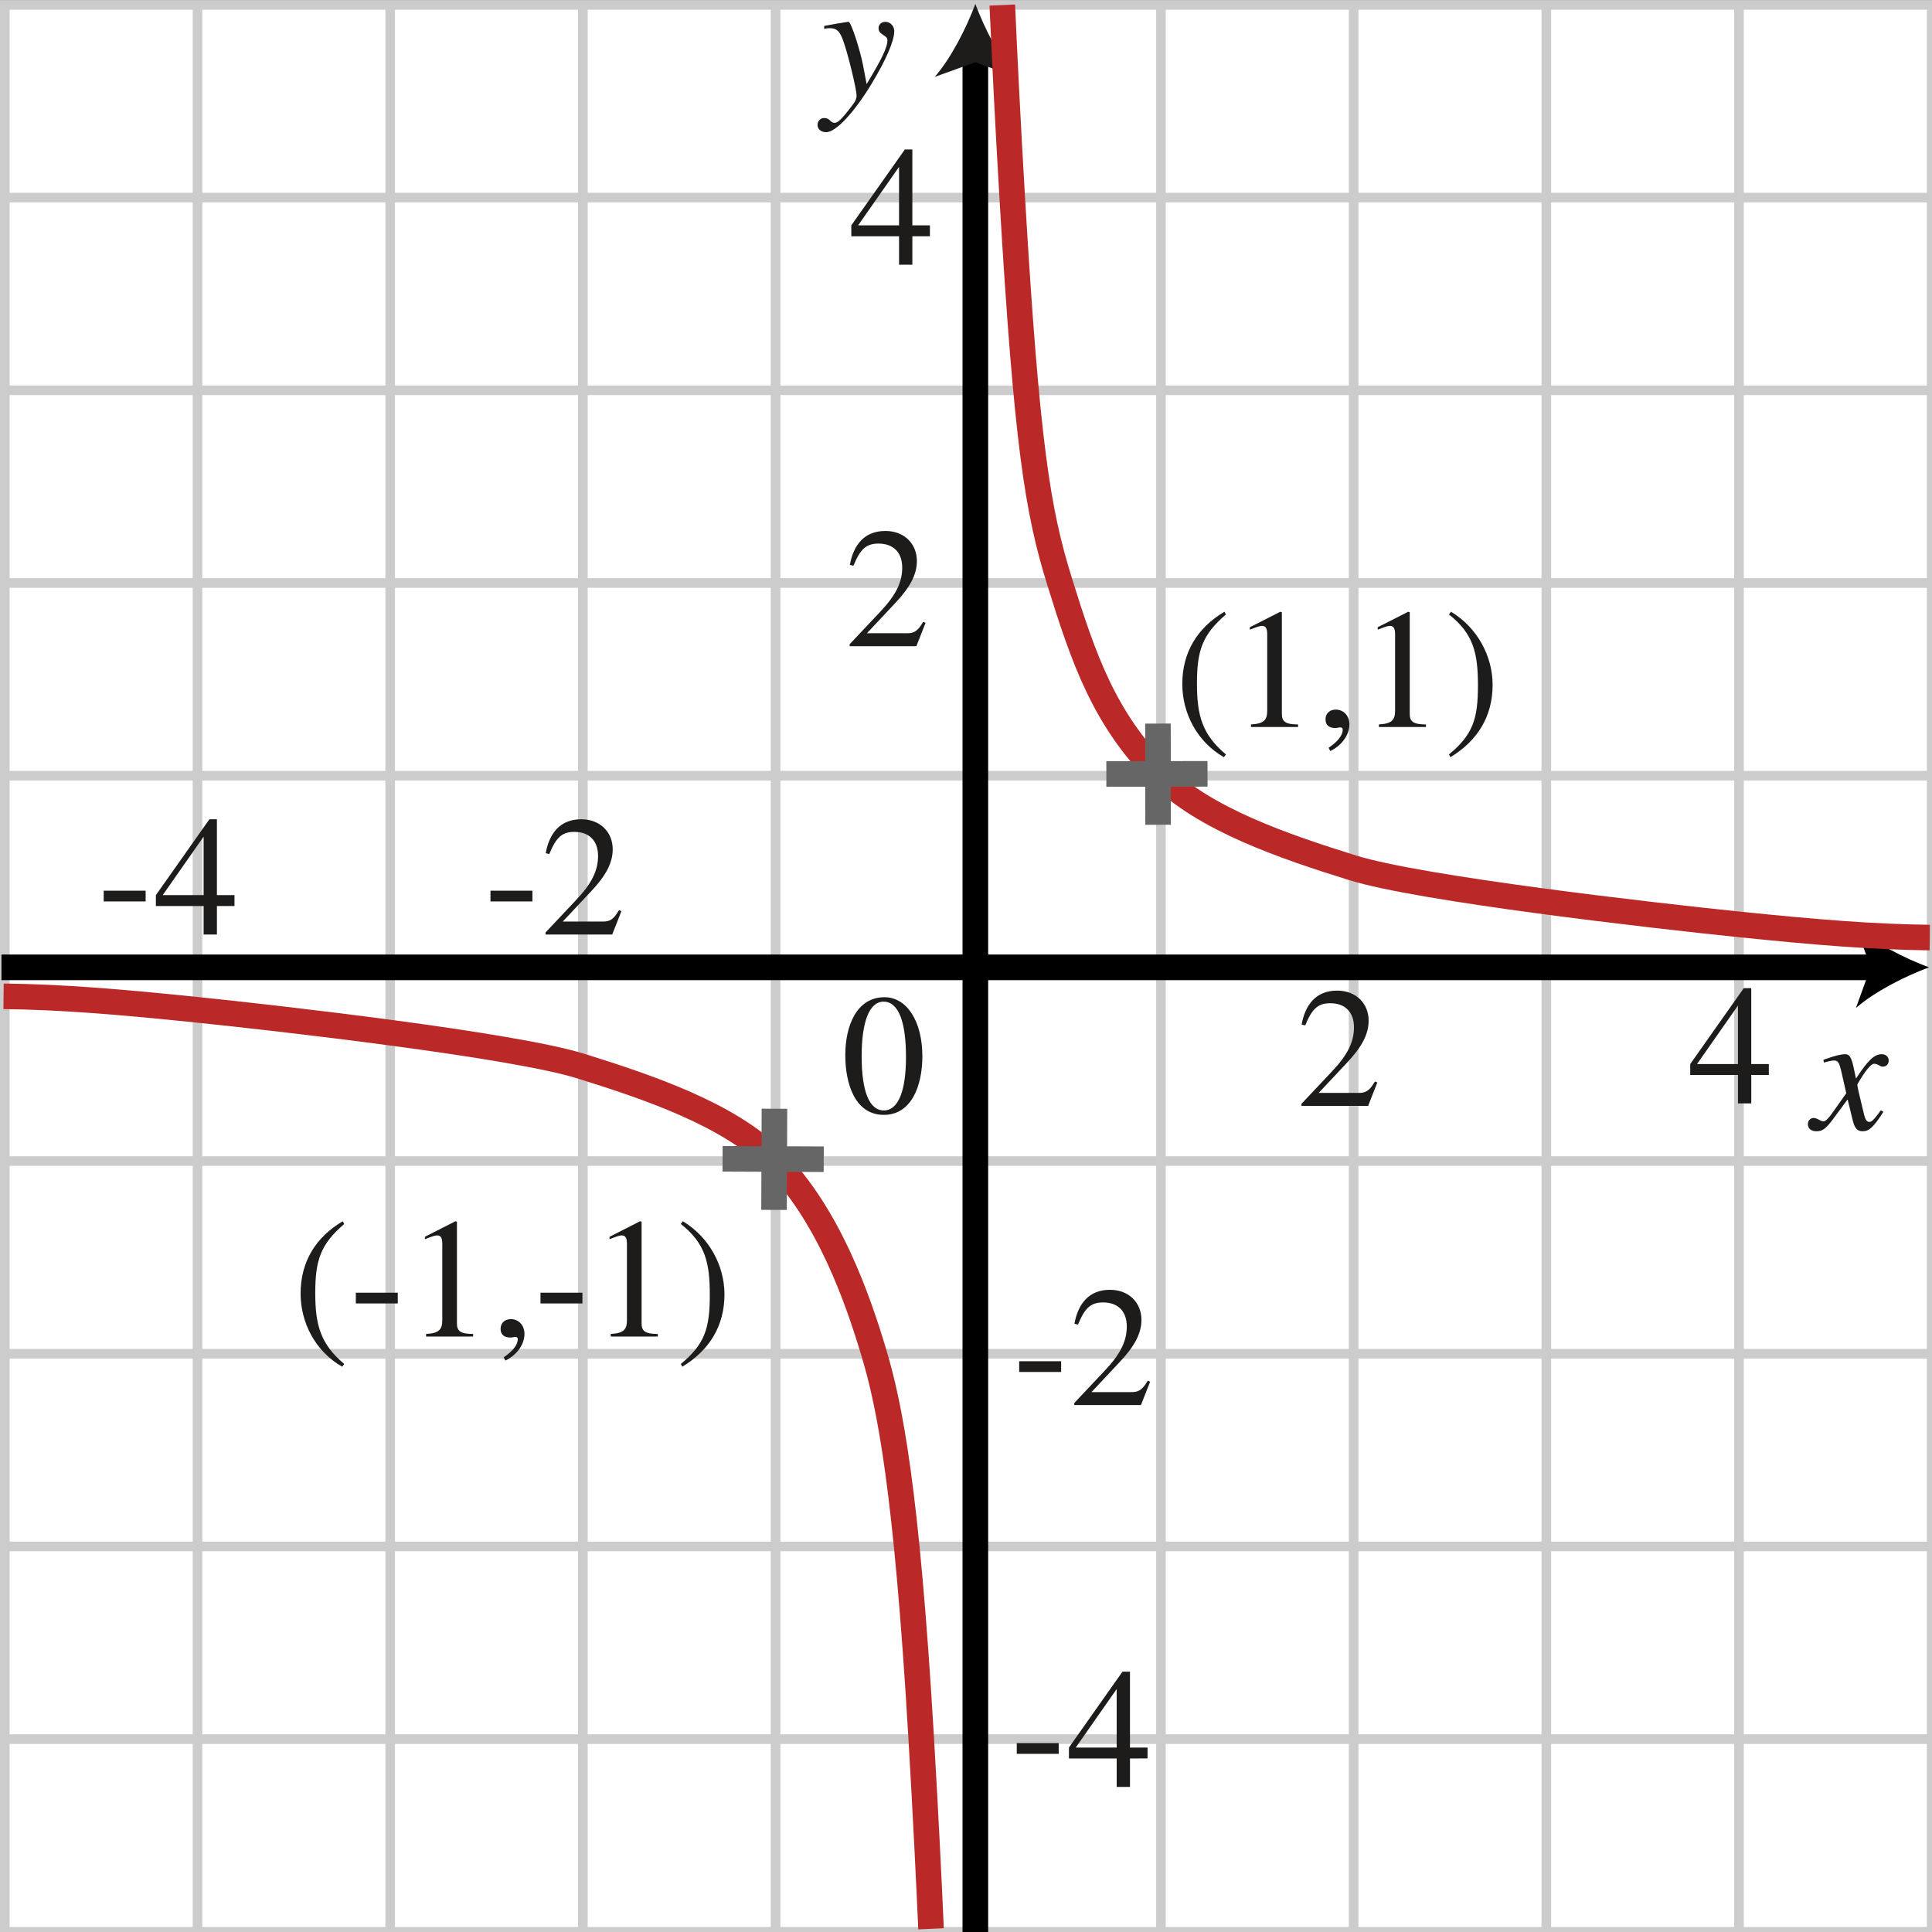 <svg xmlns:dc="http://purl.org/dc/elements/1.1/" xmlns:cc="http://creativecommons.org/ns#" xmlns:rdf="http://www.w3.org/1999/02/22-rdf-syntax-ns#" xmlns:svg="http://www.w3.org/2000/svg" xmlns="http://www.w3.org/2000/svg" viewBox="0 0 302.167 302.167" id="svg92" width="302.167" height="302.167"><rect x="0" y="0" width="302.167" height="302.167" fill="#808080" stroke="none"/><defs id="defs4"><style id="style2">.cls-1{fill:#fff;}.cls-1,.cls-2{stroke:#b2b2b2;}.cls-1,.cls-2,.cls-4,.cls-9{stroke-miterlimit:10;}.cls-1,.cls-2,.cls-4{stroke-width:8px;}.cls-2,.cls-4,.cls-9{fill:none;}.cls-3{fill:#b2b2b2;}.cls-4{stroke:#1d1c1b;}.cls-5,.cls-6,.cls-7,.cls-8{fill:#1d1c1b;}.cls-6,.cls-7{font-size:180px;}.cls-6{font-family:MyriadPro-Regular, Myriad Pro;}.cls-7,.cls-8{font-family:TimesNewRomanPS-ItalicMT, Times New Roman;font-style:italic;}.cls-8{font-size:140px;}.cls-9{stroke:#e5007d;stroke-width:10px;}</style></defs><g id="_10x10" data-name="10x10" transform="matrix(0.167,0,0,0.167,0.084,-7.744)" style="stroke:#cccccc;stroke-width:9.003;stroke-miterlimit:10;stroke-dasharray:none;stroke-opacity:1"><path id="rect6" style="fill:#ffffff;stroke:#cccccc;stroke-width:9.003;stroke-miterlimit:10;stroke-dasharray:none;stroke-opacity:1" d="m 4,50.98 h 1804.6 v 1804.6 H 4 Z" class="cls-1"></path><path id="line8" style="fill:none;stroke:#cccccc;stroke-width:9.003;stroke-miterlimit:10;stroke-dasharray:none;stroke-opacity:1" d="M 4,1675.12 H 1808.6" class="cls-2"></path><path id="line10" style="fill:none;stroke:#cccccc;stroke-width:9.003;stroke-miterlimit:10;stroke-dasharray:none;stroke-opacity:1" d="M 4,1494.66 H 1808.6" class="cls-2"></path><path id="line12" style="fill:none;stroke:#cccccc;stroke-width:9.003;stroke-miterlimit:10;stroke-dasharray:none;stroke-opacity:1" d="M 4,1314.2 H 1808.6" class="cls-2"></path><path id="line14" style="fill:none;stroke:#cccccc;stroke-width:9.003;stroke-miterlimit:10;stroke-dasharray:none;stroke-opacity:1" d="M 4,1133.74 H 1808.6" class="cls-2"></path><path id="line16" style="fill:none;stroke:#cccccc;stroke-width:9.003;stroke-miterlimit:10;stroke-dasharray:none;stroke-opacity:1" d="M 4,772.82 H 1808.6" class="cls-2"></path><path id="line18" style="fill:none;stroke:#cccccc;stroke-width:9.003;stroke-miterlimit:10;stroke-dasharray:none;stroke-opacity:1" d="M 4,592.36 H 1808.6" class="cls-2"></path><path id="line20" style="fill:none;stroke:#cccccc;stroke-width:9.003;stroke-miterlimit:10;stroke-dasharray:none;stroke-opacity:1" d="M 4,411.9 H 1808.6" class="cls-2"></path><path id="line22" style="fill:none;stroke:#cccccc;stroke-width:9.003;stroke-miterlimit:10;stroke-dasharray:none;stroke-opacity:1" d="M 4,231.44 H 1808.6" class="cls-2"></path><path id="line24" style="fill:none;stroke:#cccccc;stroke-width:9.003;stroke-miterlimit:10;stroke-dasharray:none;stroke-opacity:1" d="m 1628.14,50.98 v 1804.6" class="cls-2"></path><path id="line26" style="fill:none;stroke:#cccccc;stroke-width:9.003;stroke-miterlimit:10;stroke-dasharray:none;stroke-opacity:1" d="m 1447.68,50.98 v 1804.6" class="cls-2"></path><path id="line28" style="fill:none;stroke:#cccccc;stroke-width:9.003;stroke-miterlimit:10;stroke-dasharray:none;stroke-opacity:1" d="m 1267.22,50.98 v 1804.6" class="cls-2"></path><path id="line30" style="fill:none;stroke:#cccccc;stroke-width:9.003;stroke-miterlimit:10;stroke-dasharray:none;stroke-opacity:1" d="m 1086.76,50.98 v 1804.6" class="cls-2"></path><path id="line32" style="fill:none;stroke:#cccccc;stroke-width:9.003;stroke-miterlimit:10;stroke-dasharray:none;stroke-opacity:1" d="m 725.84,50.98 v 1804.6" class="cls-2"></path><path id="line34" style="fill:none;stroke:#cccccc;stroke-width:9.003;stroke-miterlimit:10;stroke-dasharray:none;stroke-opacity:1" d="m 545.38,50.98 v 1804.6" class="cls-2"></path><path id="line36" style="fill:none;stroke:#cccccc;stroke-width:9.003;stroke-miterlimit:10;stroke-dasharray:none;stroke-opacity:1" d="m 364.92,50.98 v 1804.6" class="cls-2"></path><path id="line38" style="fill:none;stroke:#cccccc;stroke-width:9.003;stroke-miterlimit:10;stroke-dasharray:none;stroke-opacity:1" d="m 184.46,50.98 v 1804.6" class="cls-2"></path><path id="line40" style="fill:none;stroke:#cccccc;stroke-width:9.003;stroke-miterlimit:10;stroke-dasharray:none;stroke-opacity:1" d="M 4,953.28 H 1760.31" class="cls-2"></path><path id="line44" style="fill:none;stroke:#000000;stroke-width:24.008;stroke-miterlimit:10;stroke-dasharray:none;stroke-opacity:1" d="m 0.87,952.32 h 1756.9" class="cls-4"></path><path class="cls-5" d="m 1940.3,1034.36 c -22.72,8.43 -50.9,22.81 -68.38,38 l 13.76,-38 -13.76,-38 c 17.48,15.19 45.66,29.58 68.38,38 z" transform="translate(-134.25,-82.04)" id="path46" style="fill:#000000;fill-opacity:1;stroke:none;stroke-width:9.003;stroke-miterlimit:10;stroke-dasharray:none;stroke-opacity:1"></path><path id="line48" style="fill:none;stroke:#000000;stroke-width:24.008;stroke-miterlimit:10;stroke-dasharray:none;stroke-opacity:1" d="M 912.94,98.3 V 1859.24" class="cls-4"></path><path class="cls-5" d="m 1047.2,132.06 c -8.43,22.72 -22.82,50.91 -38.05,68.38 l 38.05,-13.76 38,13.76 c -15.2,-17.44 -29.58,-45.66 -38,-68.38 z" transform="translate(-134.25,-82.04)" id="path50" style="stroke:none;stroke-width:9.003;stroke-miterlimit:10;stroke-dasharray:none;stroke-opacity:1"></path></g><g aria-label="4" id="text53" style="font-style:normal;font-variant:normal;font-weight:normal;font-stretch:normal;font-size:26.667px;font-family:'STIX MathJax Main';-inkscape-font-specification:'STIX MathJax Main, Normal';font-variant-ligatures:normal;font-variant-caps:normal;font-variant-numeric:normal;font-variant-east-asian:normal;fill:#1d1c1b;stroke-width:1.5;stroke-miterlimit:10;stroke-dasharray:none" class="cls-6"><path d="m 145.439,36.952 v -1.707 h -2.747 V 23.378 h -1.173 l -8.373,11.867 v 1.707 h 7.467 v 4.453 h 2.08 V 36.952 Z m -4.827,-1.707 h -6.4 l 6.4,-9.147 z" style="font-style:normal;font-variant:normal;font-weight:normal;font-stretch:normal;font-size:26.667px;font-family:'STIX MathJax Main';-inkscape-font-specification:'STIX MathJax Main, Normal';font-variant-ligatures:normal;font-variant-caps:normal;font-variant-numeric:normal;font-variant-east-asian:normal;fill:#1d1c1b;stroke-width:1.5;stroke-miterlimit:10;stroke-dasharray:none" id="path1032"></path></g><g aria-label="y" id="text55" style="font-style:italic;font-variant:normal;font-weight:normal;font-stretch:normal;font-size:26.667px;font-family:'STIX MathJax Main';-inkscape-font-specification:'STIX MathJax Main, Italic';font-variant-ligatures:normal;font-variant-caps:normal;font-variant-numeric:normal;font-variant-east-asian:normal;fill:#1d1c1b;stroke-width:1.5;stroke-miterlimit:10;stroke-dasharray:none" class="cls-7"><path d="m 134.983,10.22 c -0.453,-2.373 -1.867,-6.8 -2.267,-6.8 h -0.107 c -1.44,0.213 -2.32,0.373 -2.853,0.48 -0.267,0.053 -0.56,0.107 -0.853,0.16 v 0.453 c 0.293,-0.08 0.533,-0.107 0.827,-0.107 1.067,0 1.547,0.4 2.053,1.707 0.72,1.813 2.187,7.787 2.187,8.853 0,0.293 -0.107,0.613 -0.267,0.933 -0.213,0.347 -1.413,1.92 -1.893,2.427 -0.613,0.667 -0.933,0.88 -1.28,0.88 -0.693,0 -0.693,-0.747 -1.627,-0.747 -0.587,0 -1.04,0.48 -1.04,1.067 0,0.693 0.56,1.147 1.36,1.147 1.52,0 4.373,-3.067 7.147,-7.653 2.213,-3.68 3.493,-6.613 3.493,-8.133 0,-0.8 -0.587,-1.467 -1.387,-1.467 -0.613,0 -1.067,0.4 -1.067,0.987 0,0.427 0.16,0.693 0.693,1.04 0.507,0.32 0.693,0.48 0.693,0.853 0,1.173 -0.987,3.093 -3.253,6.853 z" style="font-style:italic;font-variant:normal;font-weight:normal;font-stretch:normal;font-size:26.667px;font-family:'STIX MathJax Main';-inkscape-font-specification:'STIX MathJax Main, Italic';font-variant-ligatures:normal;font-variant-caps:normal;font-variant-numeric:normal;font-variant-east-asian:normal;fill:#1d1c1b;stroke-width:1.5;stroke-miterlimit:10;stroke-dasharray:none" id="path1029"></path></g><g aria-label="2" id="text57" style="font-style:normal;font-variant:normal;font-weight:normal;font-stretch:normal;font-size:26.667px;font-family:'STIX MathJax Main';-inkscape-font-specification:'STIX MathJax Main, Normal';font-variant-ligatures:normal;font-variant-caps:normal;font-variant-numeric:normal;font-variant-east-asian:normal;fill:#1d1c1b;stroke-width:1.5;stroke-miterlimit:10;stroke-dasharray:none" class="cls-6"><path d="m 144.76,97.415 -0.373,-0.16 c -0.88,1.493 -1.44,1.787 -2.56,1.787 h -6.24 l 4.4,-4.693 c 2.373,-2.507 3.413,-4.507 3.413,-6.613 0,-2.64 -1.92,-4.693 -4.933,-4.693 -3.28,0 -4.987,2.187 -5.547,5.307 l 0.56,0.133 c 1.067,-2.613 2,-3.467 3.92,-3.467 2.267,0 3.707,1.333 3.707,3.76 0,2.267 -0.96,4.293 -3.467,6.933 l -4.747,5.04 v 0.32 h 10.427 z" style="font-style:normal;font-variant:normal;font-weight:normal;font-stretch:normal;font-size:26.667px;font-family:'STIX MathJax Main';-inkscape-font-specification:'STIX MathJax Main, Normal';font-variant-ligatures:normal;font-variant-caps:normal;font-variant-numeric:normal;font-variant-east-asian:normal;fill:#1d1c1b;stroke-width:1.5;stroke-miterlimit:10;stroke-dasharray:none" id="path1026"></path></g><g aria-label="(1,1)" id="text59" style="font-style:normal;font-variant:normal;font-weight:normal;font-stretch:normal;font-size:26.667px;font-family:'STIX MathJax Main';-inkscape-font-specification:'STIX MathJax Main, Normal';font-variant-ligatures:normal;font-variant-caps:normal;font-variant-numeric:normal;font-variant-east-asian:normal;fill:#1d1c1b;stroke-width:1.5;stroke-miterlimit:10;stroke-dasharray:none" class="cls-6"><path d="m 191.739,117.996 c -3.733,-3.12 -4.533,-6.133 -4.533,-11.093 0,-5.147 0.827,-7.627 4.533,-10.8 l -0.24,-0.427 c -4.267,2.533 -6.587,6.373 -6.587,11.307 0,4.533 2.293,9.04 6.507,11.44 z" style="font-style:normal;font-variant:normal;font-weight:normal;font-stretch:normal;font-size:26.667px;font-family:'STIX MathJax Main';-inkscape-font-specification:'STIX MathJax Main, Normal';font-variant-ligatures:normal;font-variant-caps:normal;font-variant-numeric:normal;font-variant-east-asian:normal;fill:#1d1c1b;stroke-width:1.5;stroke-miterlimit:10;stroke-dasharray:none" id="path1015"></path><path d="m 203.019,113.703 v -0.4 c -2,0 -2.533,-0.48 -2.533,-1.627 V 95.756 l -0.24,-0.08 -4.773,2.427 v 0.373 l 0.72,-0.267 c 0.48,-0.187 0.933,-0.32 1.2,-0.32 0.56,0 0.8,0.4 0.8,1.307 v 11.973 c 0,1.467 -0.56,2.027 -2.533,2.133 v 0.4 z" style="font-style:normal;font-variant:normal;font-weight:normal;font-stretch:normal;font-size:26.667px;font-family:'STIX MathJax Main';-inkscape-font-specification:'STIX MathJax Main, Normal';font-variant-ligatures:normal;font-variant-caps:normal;font-variant-numeric:normal;font-variant-east-asian:normal;fill:#1d1c1b;stroke-width:1.5;stroke-miterlimit:10;stroke-dasharray:none" id="path1017"></path><path d="m 208.059,117.463 c 1.84,-0.88 2.987,-2.56 2.987,-4.16 0,-1.387 -0.933,-2.32 -2.133,-2.32 -0.96,0 -1.6,0.613 -1.6,1.52 0,0.907 0.56,1.36 1.547,1.36 0.293,0 0.56,-0.107 0.773,-0.107 0.213,0 0.373,0.16 0.373,0.347 0,0.88 -0.747,1.867 -2.213,2.853 z" style="font-style:normal;font-variant:normal;font-weight:normal;font-stretch:normal;font-size:26.667px;font-family:'STIX MathJax Main';-inkscape-font-specification:'STIX MathJax Main, Normal';font-variant-ligatures:normal;font-variant-caps:normal;font-variant-numeric:normal;font-variant-east-asian:normal;fill:#1d1c1b;stroke-width:1.5;stroke-miterlimit:10;stroke-dasharray:none" id="path1019"></path><path d="m 223.019,113.703 v -0.4 c -2,0 -2.533,-0.48 -2.533,-1.627 V 95.756 l -0.24,-0.08 -4.773,2.427 v 0.373 l 0.72,-0.267 c 0.48,-0.187 0.933,-0.32 1.2,-0.32 0.56,0 0.8,0.4 0.8,1.307 v 11.973 c 0,1.467 -0.56,2.027 -2.533,2.133 v 0.4 z" style="font-style:normal;font-variant:normal;font-weight:normal;font-stretch:normal;font-size:26.667px;font-family:'STIX MathJax Main';-inkscape-font-specification:'STIX MathJax Main, Normal';font-variant-ligatures:normal;font-variant-caps:normal;font-variant-numeric:normal;font-variant-east-asian:normal;fill:#1d1c1b;stroke-width:1.5;stroke-miterlimit:10;stroke-dasharray:none" id="path1021"></path><path d="m 226.619,96.103 c 3.867,3.04 4.533,6.107 4.533,11.093 0,5.173 -0.747,7.68 -4.533,10.8 l 0.24,0.427 c 4.24,-2.587 6.587,-6.373 6.587,-11.307 0,-4.533 -2.427,-8.987 -6.507,-11.44 z" style="font-style:normal;font-variant:normal;font-weight:normal;font-stretch:normal;font-size:26.667px;font-family:'STIX MathJax Main';-inkscape-font-specification:'STIX MathJax Main, Normal';font-variant-ligatures:normal;font-variant-caps:normal;font-variant-numeric:normal;font-variant-east-asian:normal;fill:#1d1c1b;stroke-width:1.5;stroke-miterlimit:10;stroke-dasharray:none" id="path1023"></path></g><g aria-label="(-1,-1)" id="text61" style="font-style:normal;font-variant:normal;font-weight:normal;font-stretch:normal;font-size:26.667px;font-family:'STIX MathJax Main';-inkscape-font-specification:'STIX MathJax Main, Normal';font-variant-ligatures:normal;font-variant-caps:normal;font-variant-numeric:normal;font-variant-east-asian:normal;fill:#1d1c1b;stroke-width:1.5;stroke-miterlimit:10;stroke-dasharray:none" class="cls-6"><path d="m 53.84,213.326 c -3.733,-3.12 -4.533,-6.133 -4.533,-11.093 0,-5.147 0.827,-7.627 4.533,-10.8 l -0.24,-0.427 c -4.267,2.533 -6.587,6.373 -6.587,11.307 0,4.533 2.293,9.04 6.507,11.44 z" style="font-style:normal;font-variant:normal;font-weight:normal;font-stretch:normal;font-size:26.667px;font-family:'STIX MathJax Main';-inkscape-font-specification:'STIX MathJax Main, Normal';font-variant-ligatures:normal;font-variant-caps:normal;font-variant-numeric:normal;font-variant-east-asian:normal;fill:#1d1c1b;stroke-width:1.5;stroke-miterlimit:10;stroke-dasharray:none" id="path1000"></path><path d="m 62.213,203.859 v -1.68 h -6.56 v 1.68 z" style="font-style:normal;font-variant:normal;font-weight:normal;font-stretch:normal;font-size:26.667px;font-family:'STIX MathJax Main';-inkscape-font-specification:'STIX MathJax Main, Normal';font-variant-ligatures:normal;font-variant-caps:normal;font-variant-numeric:normal;font-variant-east-asian:normal;fill:#1d1c1b;stroke-width:1.5;stroke-miterlimit:10;stroke-dasharray:none" id="path1002"></path><path d="m 74,209.033 v -0.4 c -2,0 -2.533,-0.48 -2.533,-1.627 v -15.92 l -0.24,-0.08 -4.773,2.427 v 0.373 l 0.72,-0.267 c 0.48,-0.187 0.933,-0.32 1.2,-0.32 0.56,0 0.8,0.4 0.8,1.307 v 11.973 c 0,1.467 -0.56,2.027 -2.533,2.133 v 0.4 z" style="font-style:normal;font-variant:normal;font-weight:normal;font-stretch:normal;font-size:26.667px;font-family:'STIX MathJax Main';-inkscape-font-specification:'STIX MathJax Main, Normal';font-variant-ligatures:normal;font-variant-caps:normal;font-variant-numeric:normal;font-variant-east-asian:normal;fill:#1d1c1b;stroke-width:1.5;stroke-miterlimit:10;stroke-dasharray:none" id="path1004"></path><path d="m 79.04,212.793 c 1.84,-0.88 2.987,-2.56 2.987,-4.16 0,-1.387 -0.933,-2.32 -2.133,-2.32 -0.96,0 -1.6,0.613 -1.6,1.52 0,0.907 0.56,1.36 1.547,1.36 0.293,0 0.56,-0.107 0.773,-0.107 0.213,0 0.373,0.16 0.373,0.347 0,0.88 -0.747,1.867 -2.213,2.853 z" style="font-style:normal;font-variant:normal;font-weight:normal;font-stretch:normal;font-size:26.667px;font-family:'STIX MathJax Main';-inkscape-font-specification:'STIX MathJax Main, Normal';font-variant-ligatures:normal;font-variant-caps:normal;font-variant-numeric:normal;font-variant-east-asian:normal;fill:#1d1c1b;stroke-width:1.5;stroke-miterlimit:10;stroke-dasharray:none" id="path1006"></path><path d="m 91.093,203.859 v -1.68 h -6.56 v 1.68 z" style="font-style:normal;font-variant:normal;font-weight:normal;font-stretch:normal;font-size:26.667px;font-family:'STIX MathJax Main';-inkscape-font-specification:'STIX MathJax Main, Normal';font-variant-ligatures:normal;font-variant-caps:normal;font-variant-numeric:normal;font-variant-east-asian:normal;fill:#1d1c1b;stroke-width:1.5;stroke-miterlimit:10;stroke-dasharray:none" id="path1008"></path><path d="m 102.88,209.033 v -0.4 c -2,0 -2.533,-0.48 -2.533,-1.627 v -15.92 l -0.24,-0.08 -4.773,2.427 v 0.373 l 0.72,-0.267 c 0.48,-0.187 0.933,-0.32 1.2,-0.32 0.56,0 0.8,0.4 0.8,1.307 v 11.973 c 0,1.467 -0.56,2.027 -2.533,2.133 v 0.4 z" style="font-style:normal;font-variant:normal;font-weight:normal;font-stretch:normal;font-size:26.667px;font-family:'STIX MathJax Main';-inkscape-font-specification:'STIX MathJax Main, Normal';font-variant-ligatures:normal;font-variant-caps:normal;font-variant-numeric:normal;font-variant-east-asian:normal;fill:#1d1c1b;stroke-width:1.5;stroke-miterlimit:10;stroke-dasharray:none" id="path1010"></path><path d="m 106.48,191.433 c 3.867,3.04 4.533,6.107 4.533,11.093 0,5.173 -0.747,7.68 -4.533,10.8 l 0.24,0.427 c 4.24,-2.587 6.587,-6.373 6.587,-11.307 0,-4.533 -2.427,-8.987 -6.507,-11.44 z" style="font-style:normal;font-variant:normal;font-weight:normal;font-stretch:normal;font-size:26.667px;font-family:'STIX MathJax Main';-inkscape-font-specification:'STIX MathJax Main, Normal';font-variant-ligatures:normal;font-variant-caps:normal;font-variant-numeric:normal;font-variant-east-asian:normal;fill:#1d1c1b;stroke-width:1.5;stroke-miterlimit:10;stroke-dasharray:none" id="path1012"></path></g><g aria-label="4" id="text63" style="font-style:normal;font-variant:normal;font-weight:normal;font-stretch:normal;font-size:26.667px;font-family:'STIX MathJax Main';-inkscape-font-specification:'STIX MathJax Main, Normal';font-variant-ligatures:normal;font-variant-caps:normal;font-variant-numeric:normal;font-variant-east-asian:normal;fill:#1d1c1b;stroke-width:1.5;stroke-miterlimit:10;stroke-dasharray:none" class="cls-6"><path d="m 276.646,168.122 v -1.707 h -2.747 V 154.549 h -1.173 l -8.373,11.867 v 1.707 h 7.467 v 4.453 h 2.08 v -4.453 z m -4.827,-1.707 h -6.4 l 6.4,-9.147 z" style="font-style:normal;font-variant:normal;font-weight:normal;font-stretch:normal;font-size:26.667px;font-family:'STIX MathJax Main';-inkscape-font-specification:'STIX MathJax Main, Normal';font-variant-ligatures:normal;font-variant-caps:normal;font-variant-numeric:normal;font-variant-east-asian:normal;fill:#1d1c1b;stroke-width:1.5;stroke-miterlimit:10;stroke-dasharray:none" id="path997"></path></g><g aria-label="x" id="text65" style="font-style:italic;font-variant:normal;font-weight:normal;font-stretch:normal;font-size:26.667px;font-family:'STIX MathJax Main';-inkscape-font-specification:'STIX MathJax Main, Italic';font-variant-ligatures:normal;font-variant-caps:normal;font-variant-numeric:normal;font-variant-east-asian:normal;fill:#1d1c1b;stroke-width:1.5;stroke-miterlimit:10;stroke-dasharray:none" class="cls-7"><path d="m 289.956,167.172 c -0.373,-1.813 -0.693,-2.293 -1.36,-2.293 -0.613,0 -1.493,0.187 -3.12,0.773 l -0.293,0.107 0.08,0.427 0.48,-0.133 c 0.507,-0.133 0.827,-0.187 1.04,-0.187 0.667,0 0.853,0.213 1.227,1.813 l 0.747,3.307 -2.187,3.093 c -0.56,0.8 -1.067,1.307 -1.36,1.307 -0.16,0 -0.427,-0.08 -0.693,-0.24 -0.347,-0.187 -0.613,-0.293 -0.853,-0.293 -0.533,0 -0.907,0.427 -0.907,0.96 0,0.693 0.507,1.12 1.333,1.12 0.827,0 1.36,-0.24 2.533,-1.813 l 2.347,-3.173 0.773,3.173 c 0.32,1.333 0.72,1.813 1.573,1.813 1.013,0 1.707,-0.64 3.253,-3.04 l -0.4,-0.24 c -0.213,0.267 -0.32,0.427 -0.56,0.747 -0.613,0.8 -0.907,1.067 -1.253,1.067 -0.373,0 -0.613,-0.347 -0.8,-1.093 l -0.853,-3.573 c -0.16,-0.64 -0.213,-1.013 -0.213,-1.2 1.173,-2.053 2.133,-3.227 2.613,-3.227 0.64,0 0.88,0.453 1.387,0.453 0.533,0 0.907,-0.4 0.907,-0.96 0,-0.587 -0.453,-0.987 -1.093,-0.987 -1.173,0 -2.16,0.96 -4.027,3.813 z" style="font-style:italic;font-variant:normal;font-weight:normal;font-stretch:normal;font-size:26.667px;font-family:'STIX MathJax Main';-inkscape-font-specification:'STIX MathJax Main, Italic';font-variant-ligatures:normal;font-variant-caps:normal;font-variant-numeric:normal;font-variant-east-asian:normal;fill:#1d1c1b;stroke-width:1.5;stroke-miterlimit:10;stroke-dasharray:none" id="path994"></path></g><g aria-label="2" id="text67" style="font-style:normal;font-variant:normal;font-weight:normal;font-stretch:normal;font-size:26.667px;font-family:'STIX MathJax Main';-inkscape-font-specification:'STIX MathJax Main, Normal';font-variant-ligatures:normal;font-variant-caps:normal;font-variant-numeric:normal;font-variant-east-asian:normal;fill:#1d1c1b;stroke-width:1.5;stroke-miterlimit:10;stroke-dasharray:none" class="cls-6"><path d="m 215.416,169.306 -0.373,-0.16 c -0.88,1.493 -1.44,1.787 -2.56,1.787 h -6.24 l 4.4,-4.693 c 2.373,-2.507 3.413,-4.507 3.413,-6.613 0,-2.64 -1.92,-4.693 -4.933,-4.693 -3.28,0 -4.987,2.187 -5.547,5.307 l 0.56,0.133 c 1.067,-2.613 2,-3.467 3.92,-3.467 2.267,0 3.707,1.333 3.707,3.76 0,2.267 -0.96,4.293 -3.467,6.933 l -4.747,5.04 v 0.32 h 10.427 z" style="font-style:normal;font-variant:normal;font-weight:normal;font-stretch:normal;font-size:26.667px;font-family:'STIX MathJax Main';-inkscape-font-specification:'STIX MathJax Main, Normal';font-variant-ligatures:normal;font-variant-caps:normal;font-variant-numeric:normal;font-variant-east-asian:normal;fill:#1d1c1b;stroke-width:1.5;stroke-miterlimit:10;stroke-dasharray:none" id="path991"></path></g><g aria-label="0" id="text69" style="font-style:normal;font-variant:normal;font-weight:normal;font-stretch:normal;font-size:26.667px;font-family:'STIX MathJax Main';-inkscape-font-specification:'STIX MathJax Main, Normal';font-variant-ligatures:normal;font-variant-caps:normal;font-variant-numeric:normal;font-variant-east-asian:normal;fill:#1d1c1b;stroke-width:1.5;stroke-miterlimit:10;stroke-dasharray:none" class="cls-8"><path d="m 144.258,165.194 c 0,-5.467 -2.427,-9.227 -5.92,-9.227 -4.293,0 -6.133,4.347 -6.133,9.067 0,4.373 1.467,9.333 6.027,9.333 4.347,0 6.027,-4.587 6.027,-9.173 z m -2.56,0.133 c 0,5.28 -1.2,8.347 -3.467,8.347 -2.293,0 -3.467,-3.04 -3.467,-8.453 0,-5.413 1.2,-8.56 3.413,-8.56 2.347,0 3.52,3.12 3.52,8.667 z" style="font-style:normal;font-variant:normal;font-weight:normal;font-stretch:normal;font-size:26.667px;font-family:'STIX MathJax Main';-inkscape-font-specification:'STIX MathJax Main, Normal';font-variant-ligatures:normal;font-variant-caps:normal;font-variant-numeric:normal;font-variant-east-asian:normal;fill:#1d1c1b;stroke-width:1.5;stroke-miterlimit:10;stroke-dasharray:none" id="path988"></path></g><g aria-label="-4" id="text71" style="font-style:normal;font-variant:normal;font-weight:normal;font-stretch:normal;font-size:26.667px;font-family:'STIX MathJax Main';-inkscape-font-specification:'STIX MathJax Main, Normal';font-variant-ligatures:normal;font-variant-caps:normal;font-variant-numeric:normal;font-variant-east-asian:normal;fill:#1d1c1b;stroke-width:1.5;stroke-miterlimit:10;stroke-dasharray:none" class="cls-6"><path d="m 165.583,274.304 v -1.68 h -6.56 v 1.68 z" style="font-style:normal;font-variant:normal;font-weight:normal;font-stretch:normal;font-size:26.667px;font-family:'STIX MathJax Main';-inkscape-font-specification:'STIX MathJax Main, Normal';font-variant-ligatures:normal;font-variant-caps:normal;font-variant-numeric:normal;font-variant-east-asian:normal;fill:#1d1c1b;stroke-width:1.5;stroke-miterlimit:10;stroke-dasharray:none" id="path983"></path><path d="m 179.476,275.024 v -1.707 h -2.747 V 261.451 h -1.173 l -8.373,11.867 v 1.707 h 7.467 v 4.453 h 2.08 v -4.453 z m -4.827,-1.707 h -6.4 l 6.4,-9.147 z" style="font-style:normal;font-variant:normal;font-weight:normal;font-stretch:normal;font-size:26.667px;font-family:'STIX MathJax Main';-inkscape-font-specification:'STIX MathJax Main, Normal';font-variant-ligatures:normal;font-variant-caps:normal;font-variant-numeric:normal;font-variant-east-asian:normal;fill:#1d1c1b;stroke-width:1.5;stroke-miterlimit:10;stroke-dasharray:none" id="path985"></path></g><g aria-label="-2" id="text73" style="font-style:normal;font-variant:normal;font-weight:normal;font-stretch:normal;font-size:26.667px;font-family:'STIX MathJax Main';-inkscape-font-specification:'STIX MathJax Main, Normal';font-variant-ligatures:normal;font-variant-caps:normal;font-variant-numeric:normal;font-variant-east-asian:normal;fill:#1d1c1b;stroke-width:1.5;stroke-miterlimit:10;stroke-dasharray:none" class="cls-6"><path d="m 165.964,214.579 v -1.68 h -6.56 v 1.68 z" style="font-style:normal;font-variant:normal;font-weight:normal;font-stretch:normal;font-size:26.667px;font-family:'STIX MathJax Main';-inkscape-font-specification:'STIX MathJax Main, Normal';font-variant-ligatures:normal;font-variant-caps:normal;font-variant-numeric:normal;font-variant-east-asian:normal;fill:#1d1c1b;stroke-width:1.5;stroke-miterlimit:10;stroke-dasharray:none" id="path978"></path><path d="m 179.884,216.099 -0.373,-0.16 c -0.88,1.493 -1.44,1.787 -2.56,1.787 h -6.24 l 4.4,-4.693 c 2.373,-2.507 3.413,-4.507 3.413,-6.613 0,-2.64 -1.92,-4.693 -4.933,-4.693 -3.28,0 -4.987,2.187 -5.547,5.307 l 0.56,0.133 c 1.067,-2.613 2,-3.467 3.92,-3.467 2.267,0 3.707,1.333 3.707,3.76 0,2.267 -0.96,4.293 -3.467,6.933 l -4.747,5.04 v 0.32 h 10.427 z" style="font-style:normal;font-variant:normal;font-weight:normal;font-stretch:normal;font-size:26.667px;font-family:'STIX MathJax Main';-inkscape-font-specification:'STIX MathJax Main, Normal';font-variant-ligatures:normal;font-variant-caps:normal;font-variant-numeric:normal;font-variant-east-asian:normal;fill:#1d1c1b;stroke-width:1.5;stroke-miterlimit:10;stroke-dasharray:none" id="path980"></path></g><g aria-label="-4" id="text75" style="font-style:normal;font-variant:normal;font-weight:normal;font-stretch:normal;font-size:26.667px;font-family:'STIX MathJax Main';-inkscape-font-specification:'STIX MathJax Main, Normal';font-variant-ligatures:normal;font-variant-caps:normal;font-variant-numeric:normal;font-variant-east-asian:normal;fill:#1d1c1b;stroke-width:1.5;stroke-miterlimit:10;stroke-dasharray:none" class="cls-6"><path d="m 22.779,140.986 v -1.68 h -6.56 v 1.68 z" style="font-style:normal;font-variant:normal;font-weight:normal;font-stretch:normal;font-size:26.667px;font-family:'STIX MathJax Main';-inkscape-font-specification:'STIX MathJax Main, Normal';font-variant-ligatures:normal;font-variant-caps:normal;font-variant-numeric:normal;font-variant-east-asian:normal;fill:#1d1c1b;stroke-width:1.5;stroke-miterlimit:10;stroke-dasharray:none" id="path973"></path><path d="m 36.672,141.706 v -1.707 h -2.747 v -11.867 h -1.173 l -8.373,11.867 v 1.707 h 7.467 v 4.453 h 2.08 v -4.453 z m -4.827,-1.707 h -6.4 l 6.4,-9.147 z" style="font-style:normal;font-variant:normal;font-weight:normal;font-stretch:normal;font-size:26.667px;font-family:'STIX MathJax Main';-inkscape-font-specification:'STIX MathJax Main, Normal';font-variant-ligatures:normal;font-variant-caps:normal;font-variant-numeric:normal;font-variant-east-asian:normal;fill:#1d1c1b;stroke-width:1.5;stroke-miterlimit:10;stroke-dasharray:none" id="path975"></path></g><g aria-label="-2" id="text77" style="font-style:normal;font-variant:normal;font-weight:normal;font-stretch:normal;font-size:26.667px;font-family:'STIX MathJax Main';-inkscape-font-specification:'STIX MathJax Main, Normal';font-variant-ligatures:normal;font-variant-caps:normal;font-variant-numeric:normal;font-variant-east-asian:normal;fill:#1d1c1b;stroke-width:1.5;stroke-miterlimit:10;stroke-dasharray:none" class="cls-6"><path d="m 83.269,140.986 v -1.68 h -6.56 v 1.68 z" style="font-style:normal;font-variant:normal;font-weight:normal;font-stretch:normal;font-size:26.667px;font-family:'STIX MathJax Main';-inkscape-font-specification:'STIX MathJax Main, Normal';font-variant-ligatures:normal;font-variant-caps:normal;font-variant-numeric:normal;font-variant-east-asian:normal;fill:#1d1c1b;stroke-width:1.5;stroke-miterlimit:10;stroke-dasharray:none" id="path968"></path><path d="m 97.189,142.506 -0.373,-0.16 c -0.88,1.493 -1.44,1.787 -2.56,1.787 h -6.24 l 4.4,-4.693 c 2.373,-2.507 3.413,-4.507 3.413,-6.613 0,-2.64 -1.92,-4.693 -4.933,-4.693 -3.28,0 -4.987,2.187 -5.547,5.307 l 0.56,0.133 c 1.067,-2.613 2,-3.467 3.92,-3.467 2.267,0 3.707,1.333 3.707,3.76 0,2.267 -0.96,4.293 -3.467,6.933 l -4.747,5.04 v 0.32 h 10.427 z" style="font-style:normal;font-variant:normal;font-weight:normal;font-stretch:normal;font-size:26.667px;font-family:'STIX MathJax Main';-inkscape-font-specification:'STIX MathJax Main, Normal';font-variant-ligatures:normal;font-variant-caps:normal;font-variant-numeric:normal;font-variant-east-asian:normal;fill:#1d1c1b;stroke-width:1.5;stroke-miterlimit:10;stroke-dasharray:none" id="path970"></path></g><path class="cls-4" d="m 0.558,155.825 c 8.847,0.107 17.441,0.788 30.245,2.106 12.804,1.318 49.387,5.488 60.022,8.805 10.635,3.317 23.227,7.572 30.288,14.718 8.554,8.664 13.059,21.781 15.548,30.075 2.489,8.294 5.12,21.283 7.401,60.045 0.726,12.339 1.225,22.672 1.553,30.095" id="path79" style="stroke:#bb2828;stroke-width:4;stroke-miterlimit:10;stroke-dasharray:none;stroke-opacity:1"></path><path class="cls-4" d="m 301.82,146.637 c -8.849,-0.107 -17.443,-0.786 -30.247,-2.106 -12.804,-1.32 -49.387,-5.487 -60.022,-8.805 -10.635,-3.319 -23.227,-7.571 -30.288,-14.718 -8.554,-8.655 -11.758,-17.871 -15.548,-30.075 -3.411,-10.98 -5.12,-21.281 -7.401,-60.043 C 157.588,18.549 157.09,8.216 156.762,0.792" id="path81" style="stroke:#bb2828;stroke-width:4;stroke-miterlimit:10;stroke-dasharray:none;stroke-opacity:1"></path><path id="line83" style="fill:none;stroke:#666666;stroke-width:4;stroke-miterlimit:10;stroke-dasharray:none;stroke-opacity:1" d="m 128.834,181.305 -15.823,-0.065" class="cls-9"></path><path id="line85" style="fill:none;stroke:#666666;stroke-width:4;stroke-miterlimit:10;stroke-dasharray:none;stroke-opacity:1" d="m 121.125,173.405 -0.065,15.823" class="cls-9"></path><path id="line87" style="fill:none;stroke:#666666;stroke-width:4;stroke-miterlimit:10;stroke-dasharray:none;stroke-opacity:1" d="m 188.858,121.029 -15.825,0.018" class="cls-9"></path><path id="line89" style="fill:none;stroke:#666666;stroke-width:4;stroke-miterlimit:10;stroke-dasharray:none;stroke-opacity:1" d="m 181.105,113.168 0.02,15.825" class="cls-9"></path></svg>